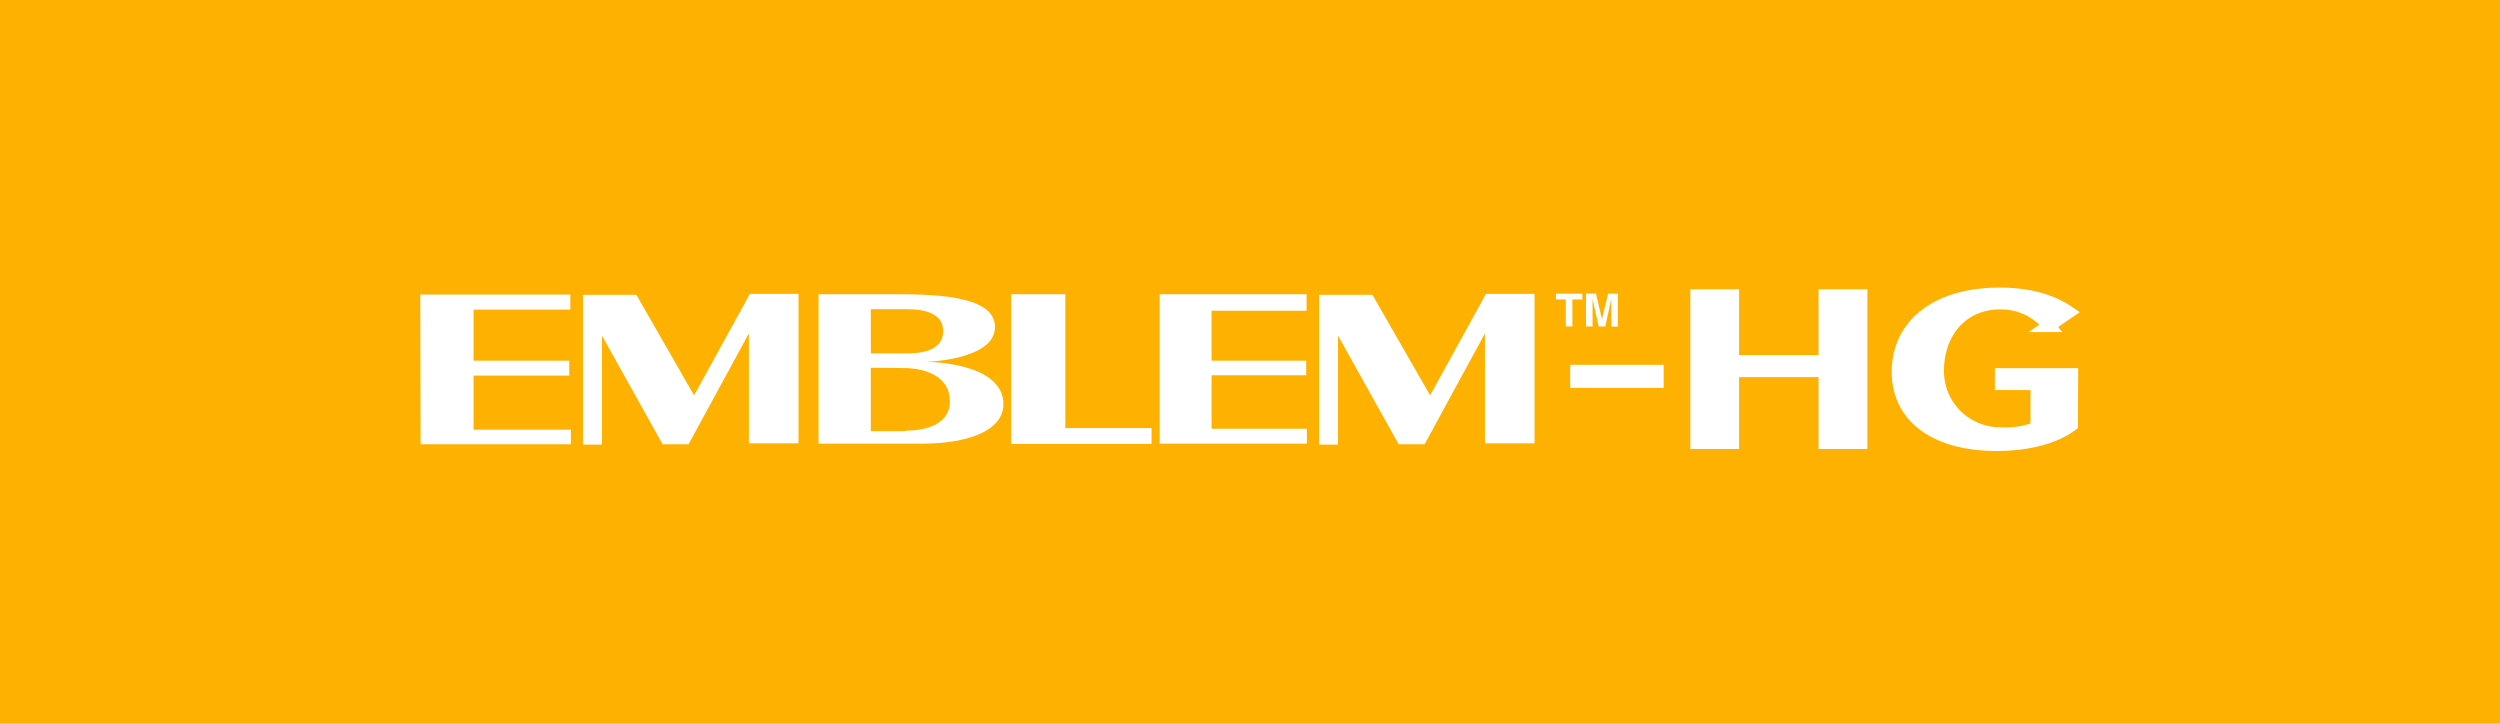 <svg viewBox="0 0 380 110" xmlns="http://www.w3.org/2000/svg"><path d="m0 0h380v110h-380z" fill="#ffb100"/><g fill="#fff"><path d="m71.98 65.31v-8.22h14.55v-2.27h-14.55v-7.76h14.71v-2.29h-22.81l.05 22.76h22.84v-2.22zm16.63-20.5h8.12l8.77 15.28 8.48-15.42h7.39v22.72h-7.54v-16.71l-9.17 16.85h-3.94l-9.22-16.51v16.56h-2.89zm111.89 0h8.11l8.77 15.28 8.48-15.42h7.39v22.72h-7.54v-16.71l-9.17 16.85h-3.94l-9.22-16.51v16.56h-2.88zm-59.66 10.19s10.4-.3 10.4-5.28-9.71-5-16-5h-10.82v22.72h15.68c6.9 0 12.42-1.93 12.42-6 0-6.44-11.68-6.44-11.68-6.44zm-8.48-8h5c1.28 0 6-.15 6 3.3s-4.29 3.41-5.91 3.41h-5.08zm5.22 18.53h-5.22v-9.63s3.94.05 5.22.05 6.8.35 6.8 5.08c0 3.2-3.15 4.43-6.8 4.43zm16.12-20.81v22.76h21.34v-2.41h-13.11v-20.35zm30.46 20.45v-8.13h14.39v-2.22h-14.39v-7.59h14.44v-2.51h-22.33v22.72h22.38v-2.27zm56.35-20.53v.88h-1.51v4.1h-1v-4.1h-1.5v-.88zm3.91 0h1.5v5h-1v-4.2l-.92 4.18h-1l-.93-4.18v4.18h-1v-5h1.52l.91 3.91z"/><path d="m251.92 56.41v1.59h-12.29v-1.59zm25.46 10.88v-10.93h-14v10.93h-5.49v-22.36h5.49v10h14v-10h5.5v22.36zm37.51-2.7c-2.57 1.92-6.65 3-11.39 3-9.3 0-15-4.2-15-11.07 0-7.23 6-11.85 15.44-11.85q6.4 0 10.49 2.78l-3 2.06a9.43 9.43 0 0 0 -7.43-3.44c-5.61 0-9.48 4.25-9.48 10.37a9.49 9.49 0 0 0 9.59 9.46 12.75 12.75 0 0 0 5.49-.86v-6.71h-5.42v-1.41h10.74z" stroke="#fff" stroke-miterlimit="10" stroke-width="1.92"/></g></svg>